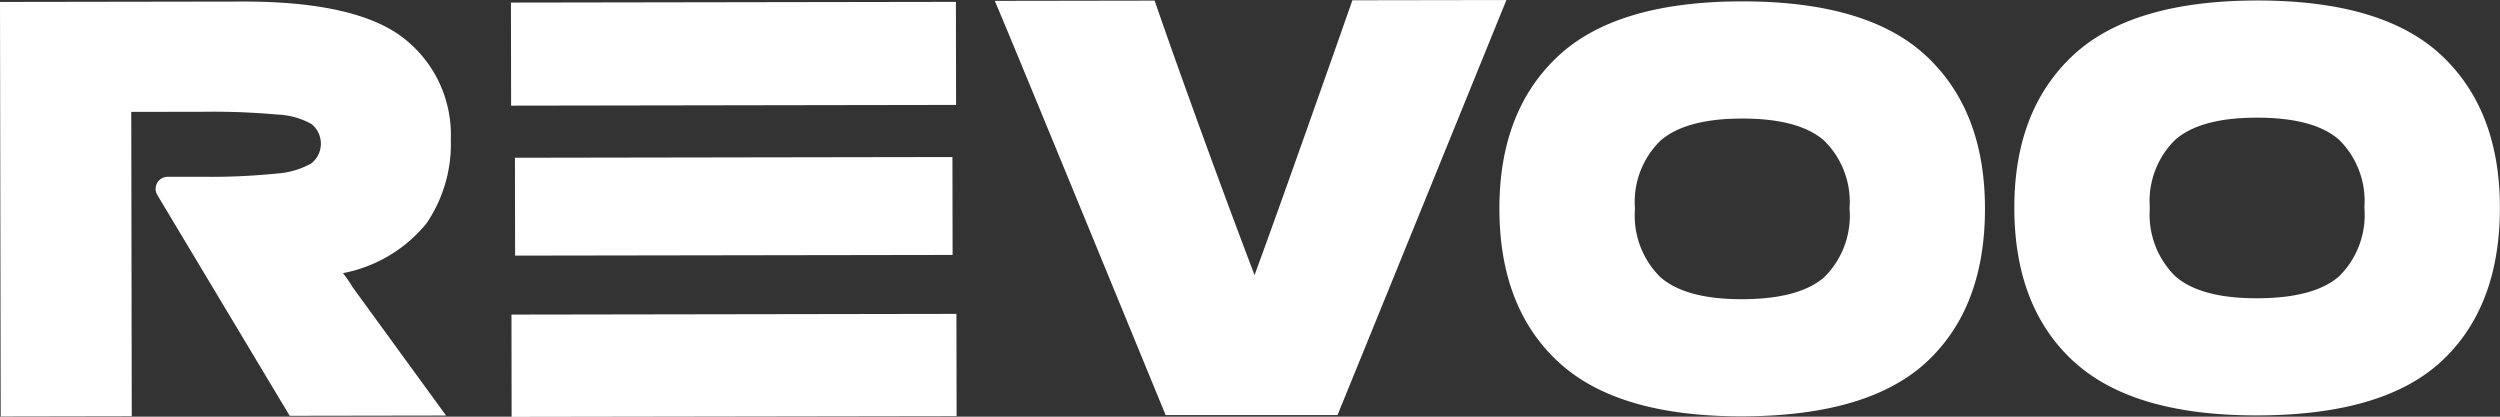<svg xmlns="http://www.w3.org/2000/svg" width="156" height="26" viewBox="0 0 156 26">
  <rect x="0" y="0" width="156" height="26" fill="#333333" stroke="none"/>
  <defs>
    <style>
      .cls-1 {
        fill: #fff;
        fill-rule: evenodd;
      }
    </style>
  </defs>
  <path id="logofiamfz1" class="cls-1" d="M135,35.971s-8.619,21.2-10.54,25.9H113.737c-1.122-2.715-9.346-22.772-10.661-25.848l9.972-.016c1.261,3.659,3.733,10.549,6.235,17.126,1.359-3.666,4.978-13.921,6.106-17.147Zm3.252,22.593q-3.68-3.4-3.689-9.555-0.009-6.087,3.64-9.515t11.471-3.439q7.855-.011,11.516,3.4t3.672,9.5q0.011,6.19-3.623,9.582T149.72,61.948q-7.788.014-11.465-3.384m16.588-5.309a5.385,5.385,0,0,0,1.566-4.281,5.352,5.352,0,0,0-1.58-4.227q-1.575-1.387-5.139-1.38-3.531.006-5.1,1.4A5.355,5.355,0,0,0,143.022,49a5.391,5.391,0,0,0,1.58,4.258q1.575,1.386,5.107,1.381,3.563-.007,5.134-1.381m15.54,5.256q-3.679-3.4-3.689-9.553-0.009-6.089,3.64-9.516T181.805,36q7.856-.012,11.517,3.4t3.671,9.5Q197,55.1,193.37,58.49t-11.522,3.4q-7.788.012-11.465-3.384M186.971,53.2a5.387,5.387,0,0,0,1.566-4.282,5.355,5.355,0,0,0-1.58-4.228q-1.575-1.384-5.139-1.378-3.531,0-5.1,1.395a5.35,5.35,0,0,0-1.567,4.233,5.394,5.394,0,0,0,1.581,4.26q1.574,1.388,5.106,1.38,3.564,0,5.134-1.38M62.4,53.013a8.871,8.871,0,0,0,5.214-3.107,8.787,8.787,0,0,0,1.516-5.24A7.632,7.632,0,0,0,66.25,38.4c-1.916-1.541-5.29-2.343-10.12-2.334L41,36.09l0.043,25.866,8.179-.015L49.191,42.951l4.439-.007a45.152,45.152,0,0,1,4.664.171,4.754,4.754,0,0,1,2.153.6,1.573,1.573,0,0,1-.031,2.458,5.139,5.139,0,0,1-2.17.627,40.23,40.23,0,0,1-4.609.2l-2.166,0a0.752,0.752,0,0,0-.653,1.137c1.945,3.245,7.445,12.425,8.26,13.778l9.757-.016L63.011,53.9a8.647,8.647,0,0,0-.611-0.89m38.259-10.494-27.766.045L72.883,36.13l27.766-.045Zm-0.217,9.361-27.3.043-0.01-6.107,27.3-.045Zm0.249,10.059-27.766.045L72.915,55.6l27.766-.045Z" transform="translate(-41 -35.969)"/>
</svg>
